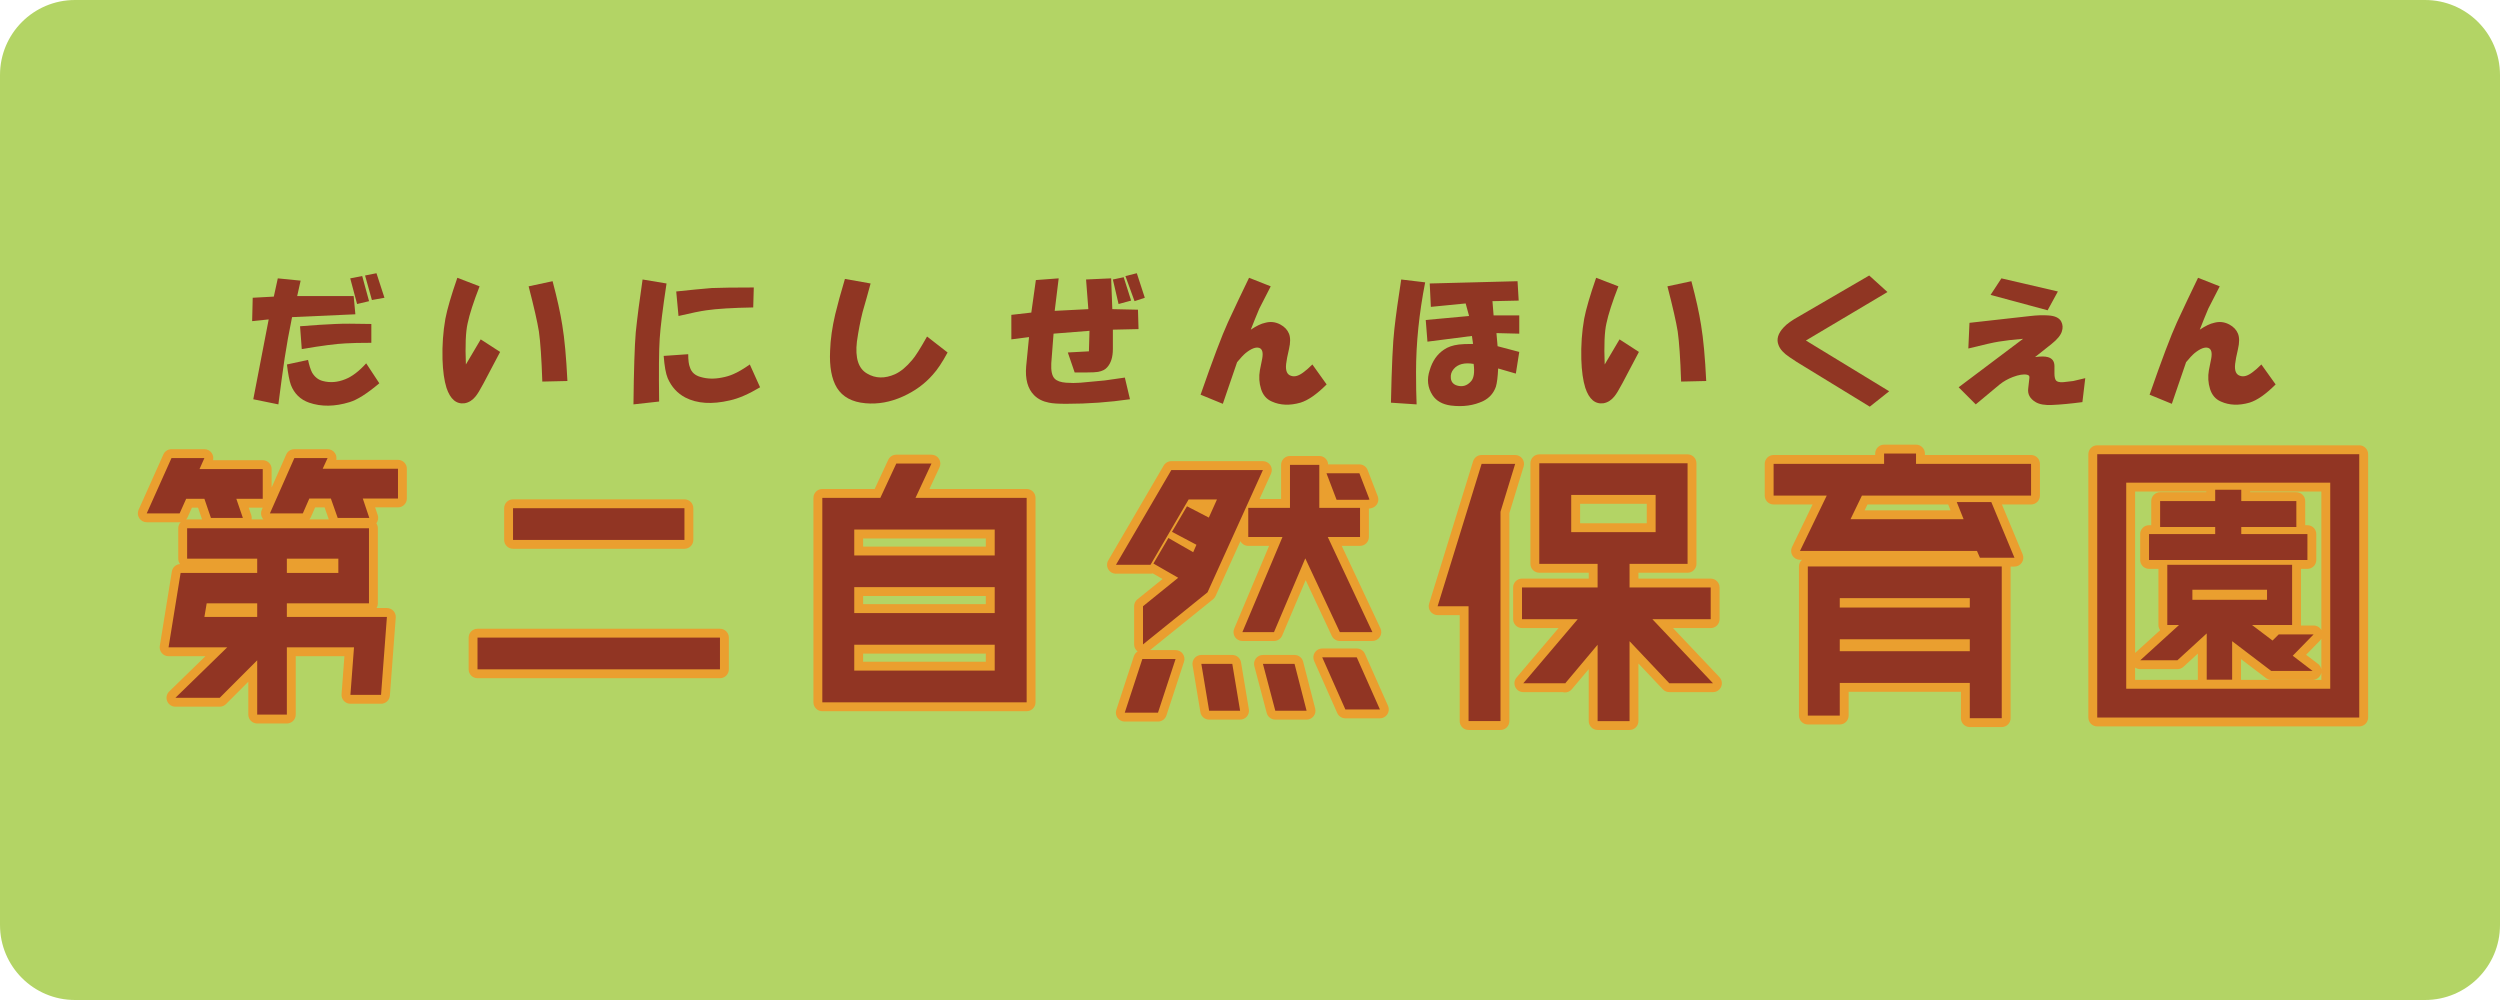 <?xml version="1.0" encoding="utf-8"?>
<!-- Generator: Adobe Illustrator 15.1.0, SVG Export Plug-In . SVG Version: 6.00 Build 0)  -->
<!DOCTYPE svg PUBLIC "-//W3C//DTD SVG 1.1//EN" "http://www.w3.org/Graphics/SVG/1.1/DTD/svg11.dtd">
<svg version="1.1" xmlns="http://www.w3.org/2000/svg" xmlns:xlink="http://www.w3.org/1999/xlink" x="0px" y="0px" width="500px"
	 height="200px" viewBox="0 0 500 200" enable-background="new 0 0 500 200" xml:space="preserve">
<g id="レイヤー_1">
	<path fill="#B3D465" d="M500,185c0,8.284-6.716,15-15,15H15c-8.284,0-15-6.716-15-15V15C0,6.716,6.716,0,15,0h470
		c8.284,0,15,6.716,15,15V185z"/>
	<polygon points="-258.15,187 -258.15,187 -261.418,187 -261.418,187 -261.418,187 -261.418,187 -258.15,187 -258.15,187 	"/>
</g>
<g id="文字">
	<g>
		<g>
			<path fill="#903623" d="M50.542,59.55l4.221-0.229l0.798-3.649l4.563,0.456l-0.685,3.079h11.292l0.342,3.651l-12.661,0.569
				c-0.609,2.966-1.103,5.703-1.483,8.213c-0.381,2.585-0.798,5.665-1.255,9.238l-5.018-1.026l3.08-15.969l-3.308,0.343
				L50.542,59.55z M61.607,71.981c0.228,1.066,0.494,1.901,0.798,2.51c0.531,0.912,1.255,1.482,2.167,1.71
				c1.443,0.383,2.926,0.268,4.448-0.342c1.369-0.531,2.775-1.597,4.22-3.193l2.624,3.991c-2.435,2.054-4.411,3.309-5.931,3.765
				c-2.966,0.913-5.666,0.95-8.099,0.115c-1.75-0.61-2.965-1.786-3.65-3.537c-0.304-0.835-0.57-2.204-0.798-4.106L61.607,71.981z
				 M74.268,64.796v3.764c-2.207,0-3.918,0.039-5.133,0.114c-1.825,0.077-4.753,0.456-8.783,1.141l-0.342-4.563
				c2.813-0.229,5.17-0.38,7.071-0.456C68.525,64.721,70.921,64.721,74.268,64.796z M72.443,55.214l1.369,5.02l-2.396,0.57
				l-1.369-5.133L72.443,55.214z M75.294,54.644l1.597,4.906l-2.509,0.455l-1.369-4.904L75.294,54.644z"/>
			<path fill="#903623" d="M95.917,57.268c-1.218,3.118-2.016,5.59-2.396,7.414c-0.381,1.673-0.496,4.411-0.342,8.212l2.965-5.019
				l3.879,2.51l-3.309,6.272c-0.684,1.295-1.217,2.168-1.597,2.624c-0.609,0.76-1.331,1.216-2.167,1.369
				c-1.674,0.228-2.891-0.799-3.65-3.079c-0.456-1.444-0.723-3.347-0.798-5.703c-0.076-2.813,0.115-5.514,0.571-8.099
				c0.379-1.977,1.178-4.714,2.396-8.213L95.917,57.268z M110.518,56.241c0.912,3.421,1.557,6.35,1.938,8.782
				c0.456,2.737,0.798,6.464,1.026,11.178l-5.019,0.115c-0.153-4.563-0.382-7.907-0.685-10.038
				c-0.305-1.899-0.989-4.905-2.053-9.011L110.518,56.241z"/>
			<path fill="#903623" d="M133.307,56.696c-0.761,5.02-1.217,8.709-1.369,11.064c-0.152,2.281-0.19,6.464-0.113,12.547l-5.133,0.57
				c0.074-6.843,0.229-11.635,0.456-14.371c0.303-2.966,0.759-6.502,1.368-10.608L133.307,56.696z M137.642,70.841
				c0,1.218,0.114,2.093,0.342,2.623c0.304,0.989,1.026,1.638,2.167,1.939c1.293,0.382,2.699,0.42,4.221,0.114
				c0.836-0.151,1.597-0.381,2.281-0.684c0.912-0.381,2.014-1.027,3.308-1.94l2.054,4.563c-2.281,1.369-4.298,2.242-6.046,2.624
				c-3.575,0.836-6.54,0.646-8.897-0.57c-1.596-0.836-2.776-2.129-3.535-3.878c-0.381-0.913-0.646-2.396-0.799-4.449L137.642,70.841
				z M150.758,57.495l-0.113,3.993c-4.184,0.076-7.301,0.268-9.354,0.569c-1.141,0.154-3.004,0.533-5.589,1.142l-0.456-4.904
				c2.813-0.304,5.17-0.531,7.072-0.686C144.143,57.535,146.955,57.495,150.758,57.495z"/>
			<path fill="#903623" d="M174.119,56.696c-0.533,1.979-1.066,3.879-1.598,5.704c-0.456,1.825-0.838,3.803-1.141,5.931
				c-0.381,3.271,0.303,5.4,2.053,6.388c1.672,0.989,3.537,1.026,5.59,0.115c1.141-0.531,2.281-1.483,3.422-2.853
				c0.607-0.685,1.597-2.242,2.965-4.677l4.107,3.193c-1.066,1.979-2.054,3.461-2.966,4.449c-1.597,1.825-3.575,3.271-5.932,4.334
				c-2.509,1.141-5.019,1.597-7.528,1.369c-2.662-0.229-4.563-1.255-5.703-3.079c-1.066-1.748-1.521-4.221-1.369-7.414
				c0.075-2.282,0.418-4.714,1.027-7.3c0.456-1.9,1.102-4.259,1.939-7.072L174.119,56.696z"/>
			<path fill="#903623" d="M202.27,62.971l3.992-0.456l0.912-6.502l4.563-0.342l-0.798,6.501l6.729-0.343l-0.457-5.931l5.02-0.228
				l0.229,6.158l5.133,0.115l0.113,3.877l-5.133,0.115v3.878c0,1.597-0.381,2.813-1.141,3.649c-0.381,0.457-0.988,0.761-1.824,0.914
				c-0.457,0.075-1.18,0.113-2.168,0.113h-2.51l-1.367-3.993l4.22-0.228l0.114-4.105l-7.187,0.569l-0.456,5.932
				c-0.077,1.521,0.151,2.548,0.685,3.079c0.456,0.456,1.215,0.724,2.28,0.8c0.988,0.076,1.939,0.076,2.853,0l4.904-0.457
				l3.992-0.57l1.026,4.334c-4.183,0.608-8.44,0.913-12.775,0.913c-1.597,0-2.736-0.077-3.422-0.228
				c-1.217-0.229-2.205-0.725-2.965-1.483c-1.294-1.292-1.825-3.23-1.597-5.817l0.57-5.816l-3.536,0.455V62.971z M226.223,60.119
				l-2.51,0.685l-1.141-4.905l2.168-0.456L226.223,60.119z M227.363,54.644l1.598,4.906l-2.054,0.684l-1.825-5.02L227.363,54.644z"
				/>
			<path fill="#903623" d="M249.811,55.557l4.334,1.711c-1.14,2.206-1.9,3.689-2.28,4.448c-0.609,1.445-1.18,2.851-1.711,4.221
				c1.141-0.759,2.091-1.216,2.852-1.37c1.063-0.302,2.091-0.188,3.079,0.344c0.836,0.456,1.406,1.065,1.712,1.824
				c0.303,0.762,0.303,1.787,0,3.08c-0.306,1.294-0.496,2.281-0.57,2.966c-0.153,1.368,0.188,2.167,1.026,2.395
				c0.684,0.229,1.482,0,2.395-0.684c0.531-0.38,1.142-0.912,1.826-1.598l2.851,3.993c-1.978,1.977-3.726,3.193-5.247,3.65
				c-2.129,0.606-4.031,0.53-5.703-0.229c-1.064-0.456-1.787-1.293-2.166-2.508c-0.382-1.216-0.457-2.472-0.229-3.765l0.457-2.282
				c0.227-1.215,0.036-1.938-0.571-2.167c-0.685-0.228-1.597,0.115-2.737,1.027c-0.457,0.382-1.026,0.989-1.711,1.823l-2.852,8.328
				l-4.449-1.825c2.434-6.996,4.258-11.823,5.476-14.485C247.034,61.337,248.442,58.371,249.811,55.557z"/>
			<path fill="#903623" d="M285.033,56.469c-1.217,6.236-1.825,12.205-1.825,17.909c0,2.585,0.038,4.75,0.114,6.5l-5.133-0.341
				c0.151-7.224,0.379-12.128,0.684-14.716c0.304-2.737,0.76-6.044,1.369-9.923L285.033,56.469z M293.816,63.199l-0.685-2.51
				l-6.958,0.684l-0.229-4.677l17.566-0.455l0.228,3.878l-5.246,0.114l0.228,2.851h5.133v3.65l-4.563-0.114l0.229,2.623l4.334,1.142
				l-0.684,4.334l-3.537-1.027c-0.076,1.675-0.229,2.893-0.455,3.651c-0.457,1.293-1.295,2.243-2.51,2.852
				c-1.902,0.912-4.069,1.215-6.502,0.912c-1.674-0.229-2.891-0.912-3.65-2.053c-0.989-1.52-1.18-3.194-0.57-5.019
				c0.531-1.825,1.483-3.194,2.852-4.106c0.76-0.532,1.749-0.874,2.967-1.026c0.53-0.075,1.482-0.115,2.851-0.115l-0.229-1.596
				l-8.896,1.14l-0.342-4.334L293.816,63.199z M294.729,72.78c-1.824-0.304-3.156,0.039-3.992,1.026
				c-0.457,0.533-0.647,1.141-0.57,1.825c0.074,0.761,0.494,1.255,1.255,1.481c1.063,0.306,1.977,0.04,2.737-0.797
				C294.766,75.708,294.957,74.53,294.729,72.78z"/>
			<path fill="#903623" d="M323.678,57.268c-1.217,3.118-2.016,5.59-2.395,7.414c-0.382,1.673-0.496,4.411-0.342,8.212l2.965-5.019
				l3.879,2.51l-3.309,6.272c-0.685,1.295-1.217,2.168-1.598,2.624c-0.609,0.76-1.331,1.216-2.166,1.369
				c-1.674,0.228-2.892-0.799-3.65-3.079c-0.456-1.444-0.725-3.347-0.799-5.703c-0.076-2.813,0.114-5.514,0.57-8.099
				c0.38-1.977,1.178-4.714,2.396-8.213L323.678,57.268z M338.277,56.241c0.913,3.421,1.559,6.35,1.939,8.782
				c0.456,2.737,0.799,6.464,1.027,11.178l-5.02,0.115c-0.152-4.563-0.381-7.907-0.684-10.038c-0.306-1.899-0.99-4.905-2.054-9.011
				L338.277,56.241z"/>
			<path fill="#903623" d="M377.492,58.407l-16.311,9.696l16.654,10.151l-3.879,3.08l-13.23-8.099
				c-0.913-0.532-1.865-1.141-2.853-1.825c-1.141-0.76-1.864-1.558-2.167-2.396c-0.457-1.141-0.113-2.318,1.026-3.536
				c0.608-0.684,1.672-1.443,3.194-2.28l13.916-8.099L377.492,58.407z"/>
			<path fill="#903623" d="M404.617,67.761c-1.901,0.154-3.535,0.343-4.904,0.57c-0.99,0.153-3.006,0.61-6.046,1.37l0.229-5.135
				l12.204-1.367c1.293-0.152,2.471-0.188,3.536-0.115c1.369,0.077,2.242,0.497,2.624,1.255c0.303,0.61,0.342,1.255,0.113,1.939
				c-0.228,0.761-0.911,1.597-2.053,2.509l-3.308,2.624c1.141-0.151,1.977-0.151,2.509,0c0.913,0.229,1.369,0.838,1.369,1.825
				c0,0.455,0,0.951,0,1.482c0,0.533,0.074,0.952,0.229,1.255c0.228,0.382,0.759,0.533,1.598,0.456l1.938-0.229l2.396-0.569
				l-0.57,4.79c-2.282,0.304-4.297,0.494-6.046,0.571c-1.445,0.074-2.549-0.115-3.308-0.571c-1.141-0.684-1.637-1.597-1.482-2.737
				l0.228-2.053c0.075-0.38-0.077-0.607-0.456-0.685c-0.685-0.151-1.637,0-2.852,0.456c-0.989,0.382-1.865,0.876-2.623,1.483
				l-4.791,3.991l-3.422-3.422L404.617,67.761z M400.283,55.671l11.293,2.624l-2.055,3.763l-11.405-3.079L400.283,55.671z"/>
			<path fill="#903623" d="M439.611,55.557l4.335,1.711c-1.141,2.206-1.901,3.689-2.282,4.448c-0.609,1.445-1.18,2.851-1.711,4.221
				c1.142-0.759,2.092-1.216,2.853-1.37c1.063-0.302,2.09-0.188,3.079,0.344c0.836,0.456,1.406,1.065,1.711,1.824
				c0.304,0.762,0.304,1.787,0,3.08c-0.305,1.294-0.495,2.281-0.569,2.966c-0.154,1.368,0.188,2.167,1.025,2.395
				c0.685,0.229,1.483,0,2.396-0.684c0.531-0.38,1.142-0.912,1.825-1.598l2.852,3.993c-1.979,1.977-3.727,3.193-5.247,3.65
				c-2.129,0.606-4.031,0.53-5.703-0.229c-1.064-0.456-1.787-1.293-2.168-2.508c-0.38-1.216-0.455-2.472-0.228-3.765l0.457-2.282
				c0.228-1.215,0.036-1.938-0.571-2.167c-0.685-0.228-1.596,0.115-2.737,1.027c-0.456,0.382-1.026,0.989-1.711,1.823l-2.852,8.328
				l-4.448-1.825c2.432-6.996,4.258-11.823,5.475-14.485C436.834,61.337,438.243,58.371,439.611,55.557z"/>
		</g>
		<g>
			<g>
				<path fill="#913523" d="M51.44,143.813c-0.49,0-0.888-0.397-0.888-0.888v-8.724l-5.979,5.987
					c-0.167,0.167-0.392,0.261-0.628,0.261H35.08c-0.361,0-0.687-0.219-0.822-0.554c-0.136-0.334-0.056-0.718,0.203-0.97
					l8.799-8.571h-9.549c-0.26,0-0.507-0.114-0.676-0.313c-0.168-0.198-0.242-0.46-0.2-0.717l2.412-14.884
					c0.07-0.431,0.441-0.746,0.876-0.746h14.429v-1.071H37.426c-0.49,0-0.888-0.397-0.888-0.888v-6.083
					c0-0.49,0.397-0.888,0.888-0.888h36.37c0.49,0,0.888,0.397,0.888,0.888v15.013c0,0.49-0.397,0.888-0.888,0.888H58.259v0.942
					h19.122c0.247,0,0.483,0.103,0.651,0.284c0.168,0.181,0.253,0.424,0.234,0.67l-1.173,15.595
					c-0.035,0.463-0.421,0.821-0.885,0.821h-6.126c-0.247,0-0.483-0.103-0.651-0.284c-0.168-0.181-0.253-0.424-0.234-0.67
					l0.645-8.558H58.259v12.57c0,0.49-0.397,0.888-0.888,0.888H51.44z M50.552,122.496v-0.942h-8.464l-0.158,0.942H50.552z
					 M66.782,113.695v-1.071h-8.522v1.071H66.782z M67.539,104.47c-0.376,0-0.712-0.237-0.837-0.593l-1.159-3.289h-3.093
					l-1.071,2.445c-0.142,0.322-0.46,0.531-0.813,0.531h-6.583c-0.3,0-0.58-0.151-0.744-0.403c-0.164-0.251-0.189-0.568-0.068-0.843
					l4.889-11.067c0.142-0.321,0.46-0.529,0.812-0.529h6.648c0.302,0,0.583,0.154,0.747,0.408c0.163,0.254,0.186,0.574,0.06,0.849
					l-0.402,0.88h13.674c0.49,0,0.888,0.397,0.888,0.888V99.7c0,0.49-0.397,0.888-0.888,0.888h-5.805l0.91,2.712
					c0.091,0.271,0.046,0.568-0.121,0.801c-0.167,0.231-0.435,0.369-0.721,0.369H67.539z M42.185,104.47
					c-0.38,0-0.717-0.241-0.84-0.601l-1.098-3.217h-2.44l-1.069,2.387c-0.143,0.319-0.46,0.525-0.81,0.525h-6.583
					c-0.301,0-0.582-0.152-0.745-0.405c-0.164-0.252-0.188-0.57-0.065-0.845l4.954-11.067c0.143-0.319,0.46-0.525,0.81-0.525h6.583
					c0.3,0,0.581,0.152,0.744,0.404c0.164,0.252,0.189,0.57,0.067,0.844l-0.423,0.953h11.279c0.49,0,0.888,0.397,0.888,0.888v5.953
					c0,0.49-0.397,0.888-0.888,0.888H48.51l0.902,2.643c0.093,0.271,0.049,0.57-0.118,0.804c-0.167,0.232-0.436,0.371-0.722,0.371
					H42.185z"/>
				<path fill="#EA9F2F" d="M65.519,91.61l-0.978,2.137h15.056V99.7h-7.039l1.303,3.882h-6.323L66.171,99.7h-4.302l-1.304,2.977
					h-6.583l4.889-11.066H65.519 M40.881,91.61l-0.978,2.201h12.645v5.953h-5.28l1.304,3.817h-6.388l-1.303-3.817h-3.65
					l-1.304,2.912h-6.583l4.954-11.066H40.881 M73.796,105.653v15.013H57.372v2.718h20.01l-1.173,15.595h-6.126l0.717-9.512H57.372
					v13.458H51.44v-10.869l-7.495,7.506H35.08l10.364-10.095H33.711l2.412-14.884H51.44v-2.847H37.426v-6.083H73.796
					 M57.372,114.583h10.298v-2.847H57.372V114.583 M40.881,123.384H51.44v-2.718H41.337L40.881,123.384 M65.519,89.835h-6.648
					c-0.703,0-1.34,0.415-1.624,1.058l-2.923,6.616v-3.698c0-0.98-0.795-1.775-1.775-1.775h-9.943
					c0.117-0.473,0.035-0.978-0.235-1.393c-0.328-0.504-0.888-0.808-1.489-0.808h-6.583c-0.7,0-1.334,0.411-1.621,1.05
					l-4.954,11.066c-0.246,0.55-0.197,1.186,0.131,1.691c0.327,0.505,0.888,0.81,1.49,0.81h6.583c0.068,0,0.135-0.004,0.202-0.012
					c-0.297,0.317-0.479,0.744-0.479,1.213v6.083c0,0.404,0.135,0.776,0.362,1.074c-0.823,0.051-1.509,0.665-1.643,1.488
					l-2.412,14.884c-0.083,0.514,0.063,1.038,0.4,1.435s0.832,0.625,1.352,0.625h7.365l-7.235,7.048
					c-0.518,0.504-0.678,1.271-0.406,1.94c0.272,0.669,0.922,1.106,1.645,1.106h8.865c0.471,0,0.923-0.188,1.256-0.521l4.463-4.471
					v6.579c0,0.98,0.795,1.775,1.775,1.775h5.932c0.98,0,1.775-0.795,1.775-1.775v-11.683h9.737l-0.573,7.603
					c-0.037,0.493,0.133,0.979,0.469,1.341s0.808,0.568,1.302,0.568h6.126c0.929,0,1.701-0.716,1.771-1.643l1.173-15.595
					c0.037-0.492-0.133-0.978-0.469-1.34s-0.808-0.568-1.302-0.568h-2.08c0.171-0.273,0.271-0.596,0.271-0.942v-15.013
					c0-0.366-0.111-0.707-0.302-0.99c0.011-0.015,0.022-0.029,0.033-0.045c0.333-0.464,0.423-1.06,0.242-1.602l-0.518-1.541h4.57
					c0.98,0,1.775-0.795,1.775-1.775v-5.953c0-0.98-0.795-1.775-1.775-1.775h-12.34c0.094-0.45,0.01-0.925-0.245-1.321
					C66.687,90.143,66.124,89.835,65.519,89.835L65.519,89.835z M63.03,101.476h1.884l0.847,2.402h-3.888
					c0.13-0.142,0.238-0.306,0.318-0.488L63.03,101.476L63.03,101.476z M49.751,101.54h2.792l-0.185,0.419
					c-0.243,0.55-0.191,1.184,0.136,1.687c0.054,0.083,0.115,0.161,0.181,0.232h-2.352c0.049-0.287,0.026-0.586-0.07-0.87
					L49.751,101.54L49.751,101.54z M38.382,101.54h1.229l0.798,2.338h-2.983c-0.068,0-0.135,0.004-0.202,0.012
					c0.132-0.142,0.242-0.305,0.324-0.487L38.382,101.54L38.382,101.54z"/>
			</g>
			<g>
				<path fill="#913523" d="M95.502,134.754c-0.49,0-0.888-0.397-0.888-0.888v-6.34c0-0.49,0.397-0.888,0.888-0.888h48.493
					c0.49,0,0.888,0.397,0.888,0.888v6.34c0,0.49-0.397,0.888-0.888,0.888H95.502z M102.606,108.871
					c-0.49,0-0.888-0.397-0.888-0.888v-6.342c0-0.49,0.397-0.888,0.888-0.888h34.284c0.49,0,0.888,0.397,0.888,0.888v6.342
					c0,0.49-0.397,0.888-0.888,0.888H102.606z"/>
				<path fill="#EA9F2F" d="M136.891,101.642v6.342h-34.284v-6.342H136.891 M143.995,127.526v6.34H95.502v-6.34H143.995
					 M136.891,99.866h-34.284c-0.98,0-1.775,0.795-1.775,1.775v6.342c0,0.98,0.795,1.775,1.775,1.775h34.284
					c0.98,0,1.775-0.795,1.775-1.775v-6.342C138.666,100.661,137.871,99.866,136.891,99.866L136.891,99.866z M143.995,125.751
					H95.502c-0.98,0-1.775,0.795-1.775,1.775v6.34c0,0.98,0.795,1.775,1.775,1.775h48.493c0.98,0,1.775-0.795,1.775-1.775v-6.34
					C145.771,126.546,144.976,125.751,143.995,125.751L143.995,125.751z"/>
			</g>
			<g>
				<path fill="#913523" d="M164.463,141.354c-0.49,0-0.888-0.397-0.888-0.888V99.57c0-0.49,0.397-0.888,0.888-0.888h11.036
					l2.955-6.345c0.146-0.313,0.459-0.513,0.805-0.513h7.039c0.303,0,0.585,0.155,0.749,0.411c0.163,0.255,0.184,0.577,0.056,0.852
					l-2.605,5.596h20.834c0.49,0,0.888,0.397,0.888,0.888v40.896c0,0.49-0.397,0.888-0.888,0.888H164.463z M198.054,133.237v-3.4
					h-26.316v3.4H198.054z M198.054,121.72v-3.401h-26.316v3.401H198.054z M198.054,110.202V106.8h-26.316v3.402H198.054z"/>
				<path fill="#EA9F2F" d="M186.297,92.712l-3.193,6.858h22.227v40.896h-40.867V99.57h11.602l3.193-6.858H186.297 M170.85,111.09
					h28.092v-5.178H170.85V111.09 M170.85,122.607h28.092v-5.177H170.85V122.607 M170.85,134.125h28.092v-5.176H170.85V134.125
					 M186.297,90.937h-7.039c-0.69,0-1.318,0.4-1.609,1.026l-2.716,5.833h-10.47c-0.98,0-1.775,0.795-1.775,1.775v40.896
					c0,0.98,0.795,1.775,1.775,1.775h40.867c0.98,0,1.775-0.795,1.775-1.775V99.57c0-0.98-0.795-1.775-1.775-1.775h-19.441
					l2.018-4.333c0.256-0.55,0.214-1.192-0.112-1.704C187.468,91.246,186.903,90.937,186.297,90.937L186.297,90.937z
					 M172.625,107.688h24.541v1.627h-24.541V107.688L172.625,107.688z M172.625,119.206h24.541v1.626h-24.541V119.206
					L172.625,119.206z M172.625,130.725h24.541v1.625h-24.541V130.725L172.625,130.725z"/>
			</g>
			<g>
				<path fill="#913523" d="M224.949,143.427c-0.285,0-0.552-0.137-0.719-0.367s-0.213-0.526-0.125-0.797l3.52-10.743
					c0.12-0.364,0.46-0.611,0.844-0.611h6.648c0.285,0,0.552,0.137,0.719,0.367s0.213,0.526,0.125,0.797l-3.52,10.743
					c-0.12,0.364-0.46,0.611-0.844,0.611H224.949z M255.062,143.038c-0.403,0-0.756-0.271-0.858-0.661l-2.478-9.384
					c-0.07-0.267-0.013-0.55,0.155-0.769c0.168-0.218,0.428-0.346,0.703-0.346h6.322c0.405,0,0.759,0.274,0.859,0.667l2.412,9.384
					c0.068,0.266,0.011,0.548-0.158,0.765c-0.168,0.217-0.427,0.344-0.701,0.344H255.062z M241.83,143.038
					c-0.434,0-0.804-0.313-0.875-0.742l-1.564-9.384c-0.043-0.257,0.029-0.521,0.198-0.72c0.168-0.198,0.417-0.313,0.677-0.313
					h6.192c0.434,0,0.804,0.313,0.875,0.742l1.564,9.384c0.043,0.257-0.029,0.521-0.198,0.72c-0.168,0.198-0.417,0.313-0.677,0.313
					H241.83z M269.074,142.778c-0.351,0-0.669-0.207-0.812-0.527l-4.627-10.418c-0.122-0.274-0.097-0.592,0.067-0.844
					s0.443-0.404,0.744-0.404h6.908c0.351,0,0.669,0.207,0.812,0.527l4.629,10.418c0.122,0.274,0.097,0.592-0.067,0.844
					s-0.443,0.404-0.744,0.404H269.074z M228.6,129.771c-0.13,0-0.261-0.028-0.383-0.087c-0.309-0.147-0.505-0.459-0.505-0.801
					v-7.635c0-0.268,0.121-0.521,0.329-0.69l6.033-4.881l-3.461-1.989c-0.148,0.104-0.327,0.164-0.515,0.164h-6.908
					c-0.318,0-0.612-0.17-0.77-0.446c-0.158-0.275-0.157-0.615,0.003-0.89l11.08-18.958c0.159-0.272,0.451-0.44,0.767-0.44h18.314
					c0.302,0,0.583,0.153,0.746,0.407s0.187,0.572,0.063,0.847l-2.861,6.316h6.575v-7.718c0-0.49,0.397-0.888,0.888-0.888h5.866
					c0.49,0,0.888,0.397,0.888,0.888v0.982c0.154-0.121,0.346-0.188,0.547-0.188h6.583c0.367,0,0.696,0.226,0.828,0.568l2.021,5.242
					c0.092,0.238,0.077,0.503-0.041,0.729c-0.117,0.226-0.327,0.391-0.574,0.452l-0.261,0.064c-0.069,0.017-0.141,0.026-0.213,0.026
					h-1.124c0.23,0.16,0.382,0.428,0.382,0.729v5.824c0,0.49-0.397,0.888-0.888,0.888h-5.056l8.336,17.76
					c0.129,0.274,0.108,0.597-0.055,0.853c-0.163,0.257-0.445,0.412-0.749,0.412h-6.518c-0.345,0-0.658-0.199-0.804-0.511
					l-6.065-12.951l-5.479,12.921c-0.14,0.328-0.461,0.541-0.817,0.541h-6.322c-0.297,0-0.575-0.149-0.74-0.396
					c-0.165-0.248-0.194-0.562-0.078-0.836l7.498-17.792h-5.507c-0.49,0-0.888-0.397-0.888-0.888v-2.81l-6.451,14.242
					c-0.057,0.126-0.143,0.237-0.251,0.324l-12.904,10.417C228.996,129.704,228.799,129.771,228.6,129.771z M241.341,102.297
					l0.681-1.515h-3.603L241.341,102.297z M266.81,100.688c-0.144-0.1-0.259-0.242-0.323-0.414l-1.738-4.564v4.978H266.81z"/>
				<path fill="#EA9F2F" d="M263.86,92.971v8.605h8.147v5.824h-6.453l8.93,19.024h-6.518l-6.909-14.753l-6.257,14.753h-6.322
					l8.017-19.024h-6.844v-5.824h8.343v-8.605H263.86 M252.584,94.006l-11.08,24.461L228.6,128.884v-7.635l7.039-5.695l-4.954-2.848
					l2.998-5.111l4.954,2.847l0.651-1.487l-4.889-2.588l2.999-5.113l4.367,2.264l1.629-3.622h-5.67l-7.627,13.07h-6.908
					l11.08-18.959H252.584 M271.878,94.652l2.021,5.242l-0.261,0.064h-6.322l-2.021-5.307H271.878 M271.355,131.473l4.629,10.418
					h-6.91l-4.627-10.418H271.355 M235.117,131.796l-3.52,10.743h-6.648l3.52-10.743H235.117 M258.906,132.767l2.412,9.384h-6.257
					l-2.478-9.384H258.906 M246.458,132.767l1.564,9.384h-6.192l-1.564-9.384H246.458 M263.86,91.195h-5.866
					c-0.98,0-1.775,0.795-1.775,1.775v6.83h-4.311l2.293-5.063c0.249-0.549,0.202-1.188-0.125-1.694
					c-0.327-0.507-0.889-0.813-1.492-0.813H234.27c-0.631,0-1.214,0.335-1.533,0.879l-11.08,18.959
					c-0.321,0.549-0.324,1.228-0.007,1.779c0.317,0.552,0.904,0.892,1.54,0.892h6.908c0.157,0,0.311-0.021,0.458-0.061l1.953,1.123
					l-5.026,4.066c-0.417,0.337-0.659,0.844-0.659,1.38v7.635c0,0.56,0.263,1.079,0.697,1.41c-0.341,0.216-0.608,0.547-0.74,0.949
					l-3.52,10.743c-0.177,0.541-0.084,1.134,0.25,1.595s0.869,0.733,1.438,0.733h6.648c0.768,0,1.448-0.493,1.687-1.223l3.52-10.743
					c0.177-0.541,0.084-1.134-0.25-1.595s-0.869-0.733-1.438-0.733h-5.099l12.601-10.172c0.216-0.175,0.388-0.396,0.502-0.649
					l4.965-10.961c0.299,0.559,0.888,0.938,1.565,0.938h4.169l-6.978,16.56c-0.231,0.548-0.172,1.176,0.157,1.671
					c0.329,0.496,0.884,0.794,1.479,0.794h6.322c0.713,0,1.356-0.426,1.635-1.082l4.702-11.089l5.222,11.148
					c0.292,0.624,0.919,1.022,1.607,1.022h6.518c0.607,0,1.173-0.311,1.498-0.823c0.326-0.513,0.367-1.156,0.109-1.706
					l-7.742-16.495h3.658c0.98,0,1.775-0.795,1.775-1.775v-5.672c0.095-0.008,0.188-0.023,0.28-0.046l0.261-0.064
					c0.495-0.122,0.913-0.451,1.148-0.903s0.266-0.983,0.082-1.459l-2.021-5.242c-0.264-0.685-0.922-1.137-1.656-1.137h-6.245
					C265.585,91.94,264.81,91.195,263.86,91.195L263.86,91.195z M271.355,129.697h-6.908c-0.601,0-1.161,0.304-1.488,0.808
					c-0.328,0.504-0.378,1.14-0.135,1.688l4.627,10.418c0.285,0.642,0.921,1.055,1.623,1.055h6.91c0.601,0,1.161-0.304,1.488-0.808
					c0.328-0.504,0.378-1.14,0.134-1.688l-4.629-10.418C272.693,130.11,272.057,129.697,271.355,129.697L271.355,129.697z
					 M258.906,130.991h-6.322c-0.551,0-1.07,0.256-1.406,0.692c-0.336,0.436-0.451,1.004-0.311,1.536l2.478,9.384
					c0.206,0.779,0.911,1.322,1.717,1.322h6.257c0.549,0,1.066-0.254,1.403-0.688c0.336-0.434,0.453-0.998,0.316-1.53l-2.412-9.384
					C260.424,131.54,259.717,130.991,258.906,130.991L258.906,130.991z M246.458,130.991h-6.192c-0.522,0-1.018,0.229-1.354,0.628
					c-0.337,0.398-0.482,0.925-0.396,1.439l1.564,9.384c0.143,0.856,0.883,1.483,1.751,1.483h6.192c0.522,0,1.018-0.229,1.354-0.628
					c0.337-0.398,0.482-0.925,0.396-1.439l-1.564-9.384C248.066,131.618,247.326,130.991,246.458,130.991L246.458,130.991z"/>
			</g>
			<g>
				<path fill="#913523" d="M319.523,145.107c-0.49,0-0.888-0.397-0.888-0.888v-12.832l-4.95,5.896
					c-0.172,0.205-0.423,0.317-0.68,0.317c-0.102,0-0.204-0.018-0.304-0.054c-0.01-0.003-0.019-0.007-0.028-0.011h-8.012
					c-0.346,0-0.66-0.201-0.806-0.515c-0.146-0.314-0.095-0.685,0.129-0.948l9.644-11.35h-9.227c-0.49,0-0.888-0.397-0.888-0.888
					v-6.342c0-0.49,0.397-0.888,0.888-0.888h14.233v-2.949h-10.778c-0.49,0-0.888-0.397-0.888-0.888V92.647
					c0-0.49,0.397-0.888,0.888-0.888h29.656c0.49,0,0.888,0.397,0.888,0.888v20.123c0,0.49-0.397,0.888-0.888,0.888h-10.715v2.949
					h15.342c0.49,0,0.888,0.397,0.888,0.888v6.342c0,0.49-0.397,0.888-0.888,0.888h-9.604l10.706,11.314
					c0.244,0.258,0.311,0.636,0.171,0.961c-0.141,0.326-0.461,0.537-0.815,0.537h-8.734c-0.244,0-0.478-0.101-0.646-0.278
					l-6.419-6.79v13.751c0,0.49-0.397,0.888-0.888,0.888H319.523z M330.237,105.541v-5.664h-15.105v5.664H330.237z M293.713,145.107
					c-0.49,0-0.888-0.397-0.888-0.888v-22.083h-5.304c-0.282,0-0.547-0.134-0.715-0.36c-0.167-0.228-0.217-0.521-0.133-0.789
					l8.799-28.473c0.114-0.372,0.458-0.625,0.848-0.625h6.713c0.281,0,0.546,0.133,0.714,0.36c0.167,0.226,0.218,0.519,0.135,0.788
					l-2.894,9.45v41.733c0,0.49-0.397,0.888-0.888,0.888H293.713z"/>
				<path fill="#EA9F2F" d="M337.514,92.647v20.123h-11.603v4.725h16.229v6.342h-11.666l12.123,12.813h-8.734l-7.952-8.412v15.982
					h-6.388v-15.271l-6.518,7.765v-0.064h-8.344l10.886-12.813h-11.146v-6.342h15.121v-4.725h-11.666V92.647H337.514
					 M314.244,106.429h16.881v-7.439h-16.881V106.429 M303.033,92.776l-2.933,9.577v41.866h-6.388v-22.971h-6.191l8.799-28.473
					H303.033 M337.514,90.872h-29.656c-0.98,0-1.775,0.795-1.775,1.775v20.123c0,0.98,0.795,1.775,1.775,1.775h9.891v1.174h-13.346
					c-0.98,0-1.775,0.795-1.775,1.775v6.342c0,0.98,0.795,1.775,1.775,1.775h7.308l-8.4,9.888c-0.448,0.527-0.549,1.267-0.259,1.895
					s0.919,1.03,1.611,1.03h7.869c0.157,0.043,0.316,0.064,0.475,0.064c0.515,0,1.016-0.224,1.359-0.634l3.383-4.029v10.394
					c0,0.98,0.795,1.775,1.775,1.775h6.388c0.98,0,1.775-0.795,1.775-1.775V132.7l4.887,5.169c0.335,0.354,0.802,0.556,1.29,0.556
					h8.734c0.709,0,1.351-0.422,1.631-1.073s0.146-1.407-0.341-1.922l-9.289-9.817h7.542c0.98,0,1.775-0.795,1.775-1.775v-6.342
					c0-0.98-0.795-1.775-1.775-1.775h-14.454v-1.174h9.827c0.98,0,1.775-0.795,1.775-1.775V92.647
					C339.289,91.667,338.494,90.872,337.514,90.872L337.514,90.872z M316.02,100.765h13.33v3.889h-13.33V100.765L316.02,100.765z
					 M303.033,91.001h-6.713c-0.778,0-1.467,0.507-1.696,1.251l-8.799,28.473c-0.166,0.539-0.067,1.125,0.268,1.578
					c0.335,0.454,0.865,0.722,1.429,0.722h4.416v21.195c0,0.98,0.795,1.775,1.775,1.775h6.388c0.98,0,1.775-0.795,1.775-1.775
					v-41.601l2.854-9.323c0.165-0.539,0.064-1.123-0.27-1.576C304.126,91.268,303.596,91.001,303.033,91.001L303.033,91.001z"/>
			</g>
			<g>
				<path fill="#913523" d="M393.959,144.525c-0.49,0-0.888-0.397-0.888-0.888v-6.166h-24.23v5.647c0,0.49-0.397,0.888-0.888,0.888
					h-6.389c-0.49,0-0.888-0.397-0.888-0.888v-29.83c0-0.49,0.397-0.888,0.888-0.888h34.193c-0.261-0.067-0.482-0.252-0.593-0.508
					l-0.355-0.823H360c-0.306,0-0.59-0.157-0.752-0.416s-0.181-0.583-0.047-0.857l4.729-9.791h-9.21
					c-0.49,0-0.888-0.397-0.888-0.888v-6.342c0-0.49,0.397-0.888,0.888-0.888h21.209v-1.183c0-0.49,0.397-0.888,0.888-0.888h6.388
					c0.49,0,0.888,0.397,0.888,0.888v1.183h22.12c0.49,0,0.888,0.397,0.888,0.888v6.342c0,0.49-0.397,0.888-0.888,0.888h-7.163
					c0.011,0.021,4.658,11.195,4.658,11.195c0.114,0.273,0.084,0.587-0.081,0.833c-0.164,0.247-0.441,0.396-0.738,0.396h-2.318
					c0.382,0.099,0.664,0.446,0.664,0.859v30.349c0,0.49-0.397,0.888-0.888,0.888H393.959z M393.071,129.356v-0.62h-24.23v0.62
					H393.071z M393.071,120.62v-0.102h-24.23v0.102H393.071z M391.41,102.953l-0.883-2.211c-0.097-0.24-0.082-0.509,0.035-0.736
					h-17.621l-1.423,2.947H391.41z"/>
				<path fill="#EA9F2F" d="M383.205,90.706v2.07h23.008v6.342h-33.828l-2.281,4.723h22.617l-1.369-3.428h6.909l4.628,11.129h-6.908
					l-0.587-1.359H360l5.346-11.064h-10.625v-6.342h22.097v-2.07H383.205 M400.347,113.289v30.349h-6.388v-7.054h-26.006v6.535
					h-6.389v-29.83H400.347 M367.953,121.508h26.006v-1.877h-26.006V121.508 M367.953,130.244h26.006v-2.396h-26.006V130.244
					 M383.205,88.931h-6.388c-0.98,0-1.775,0.795-1.775,1.775v0.295h-20.321c-0.98,0-1.775,0.795-1.775,1.775v6.342
					c0,0.98,0.795,1.775,1.775,1.775h7.796l-4.115,8.517c-0.266,0.551-0.229,1.198,0.095,1.716c0.325,0.518,0.893,0.832,1.504,0.832
					h0.39c-0.368,0.325-0.601,0.801-0.601,1.331v29.83c0,0.98,0.795,1.775,1.775,1.775h6.389c0.98,0,1.775-0.795,1.775-1.775v-4.76
					h22.455v5.278c0,0.98,0.795,1.775,1.775,1.775h6.388c0.98,0,1.775-0.795,1.775-1.775v-30.32h0.767
					c0.594,0,1.147-0.297,1.477-0.79c0.33-0.494,0.391-1.119,0.163-1.667l-4.146-9.967h5.83c0.98,0,1.775-0.795,1.775-1.775v-6.342
					c0-0.98-0.795-1.775-1.775-1.775H384.98v-0.295C384.98,89.726,384.186,88.931,383.205,88.931L383.205,88.931z M373.499,100.894
					h16.144c0.017,0.06,0.037,0.119,0.061,0.178l0.396,0.994h-17.167L373.499,100.894L373.499,100.894z"/>
			</g>
			<g>
				<path fill="#913523" d="M419.445,144.396c-0.49,0-0.888-0.397-0.888-0.888V90.836c0-0.49,0.397-0.888,0.888-0.888h52.403
					c0.49,0,0.888,0.397,0.888,0.888v52.672c0,0.49-0.397,0.888-0.888,0.888H419.445z M465.158,136.861V97.417h-16.196
					c0.113,0.149,0.18,0.334,0.18,0.535v1.379h10.128c0.49,0,0.888,0.397,0.888,0.888v5.176c0,0.201-0.066,0.387-0.18,0.535h1.507
					c0.49,0,0.888,0.397,0.888,0.888v5.178c0,0.49-0.397,0.888-0.888,0.888h-2.179c0.003,0.027,0.004,0.055,0.004,0.082v12.036
					c0,0.49-0.397,0.888-0.888,0.888h-5.372l1.383,1.046l0.692-0.687c0.166-0.165,0.391-0.258,0.625-0.258h6.974
					c0.357,0,0.68,0.214,0.818,0.543s0.066,0.71-0.184,0.965l-3.472,3.554l3.181,2.434c0.303,0.231,0.424,0.629,0.302,0.99
					c-0.122,0.36-0.46,0.603-0.841,0.603h-8.278c-0.194,0-0.383-0.063-0.538-0.182l-6.396-4.868v5.909
					c0,0.49-0.397,0.888-0.888,0.888h-5.085c-0.49,0-0.888-0.397-0.888-0.888V128.7l-4.378,4.01c-0.164,0.15-0.378,0.233-0.6,0.233
					h-7.43c-0.366,0-0.695-0.226-0.828-0.567c-0.132-0.342-0.04-0.73,0.23-0.977l6.059-5.511h-0.051
					c-0.49,0-0.888-0.397-0.888-0.888v-12.036c0-0.027,0.001-0.055,0.004-0.082h-2.768c-0.49,0-0.888-0.397-0.888-0.888v-5.178
					c0-0.49,0.397-0.888,0.888-0.888h1.509c-0.113-0.148-0.18-0.334-0.18-0.535v-5.176c0-0.49,0.397-0.888,0.888-0.888h10.127
					v-1.379c0-0.201,0.066-0.386,0.18-0.535h-16.198v39.444H465.158z M452.516,119.067v-0.23h-13.151v0.23H452.516z"/>
				<path fill="#EA9F2F" d="M471.849,90.836v52.672h-52.403V90.836H471.849 M425.245,137.749h40.801v-41.22h-40.801V137.749
					 M448.254,97.952v2.267h11.016v5.176h-11.016v1.423h13.23v5.178h-31.677v-5.178h13.231v-1.423h-11.015v-5.176h11.015v-2.267
					H448.254 M458.422,112.965v12.036h-8.017l4.105,3.106l1.239-1.229h6.974l-4.172,4.271l3.977,3.042h-8.278l-7.821-5.953v7.7
					h-5.085v-9.254l-5.865,5.372h-7.43l7.756-7.055h-2.346v-12.036H458.422 M438.477,119.955h14.927v-2.006h-14.927V119.955
					 M471.849,89.061h-52.403c-0.98,0-1.775,0.795-1.775,1.775v52.672c0,0.98,0.795,1.775,1.775,1.775h52.403
					c0.98,0,1.775-0.795,1.775-1.775V90.836C473.624,89.855,472.829,89.061,471.849,89.061L471.849,89.061z M450.029,98.305h14.241
					v27.702c-0.312-0.554-0.901-0.904-1.547-0.904h-2.529c0.002-0.033,0.003-0.067,0.003-0.102v-11.23h1.287
					c0.98,0,1.775-0.795,1.775-1.775v-5.178c0-0.98-0.795-1.775-1.775-1.775h-0.439v-4.823c0-0.98-0.795-1.775-1.775-1.775h-9.24
					V98.305L450.029,98.305z M427.021,98.305h14.243v0.139h-9.239c-0.98,0-1.775,0.795-1.775,1.775v4.823h-0.441
					c-0.98,0-1.775,0.795-1.775,1.775v5.178c0,0.98,0.795,1.775,1.775,1.775h1.876v11.23c0,0.389,0.125,0.749,0.338,1.042
					l-5.001,4.548V98.305L427.021,98.305z M461.222,130.956l2.771-2.838c0.11-0.112,0.202-0.236,0.277-0.369v6.1
					c-0.082-0.415-0.311-0.799-0.663-1.068L461.222,130.956L461.222,130.956z M428.049,133.831h7.43
					c0.444,0,0.872-0.166,1.199-0.466l2.891-2.648v5.221c0,0.012,0,0.024,0,0.036h-12.548v-2.471
					C427.314,133.712,427.672,133.831,428.049,133.831L428.049,133.831z M448.204,135.974c0-0.012,0-0.024,0-0.036v-4.118
					l4.971,3.784c0.309,0.235,0.687,0.362,1.075,0.362h8.278c0.761,0,1.438-0.485,1.682-1.206c0.025-0.075,0.046-0.151,0.061-0.228
					v1.441H448.204L448.204,135.974z"/>
			</g>
		</g>
	</g>
</g>
</svg>
